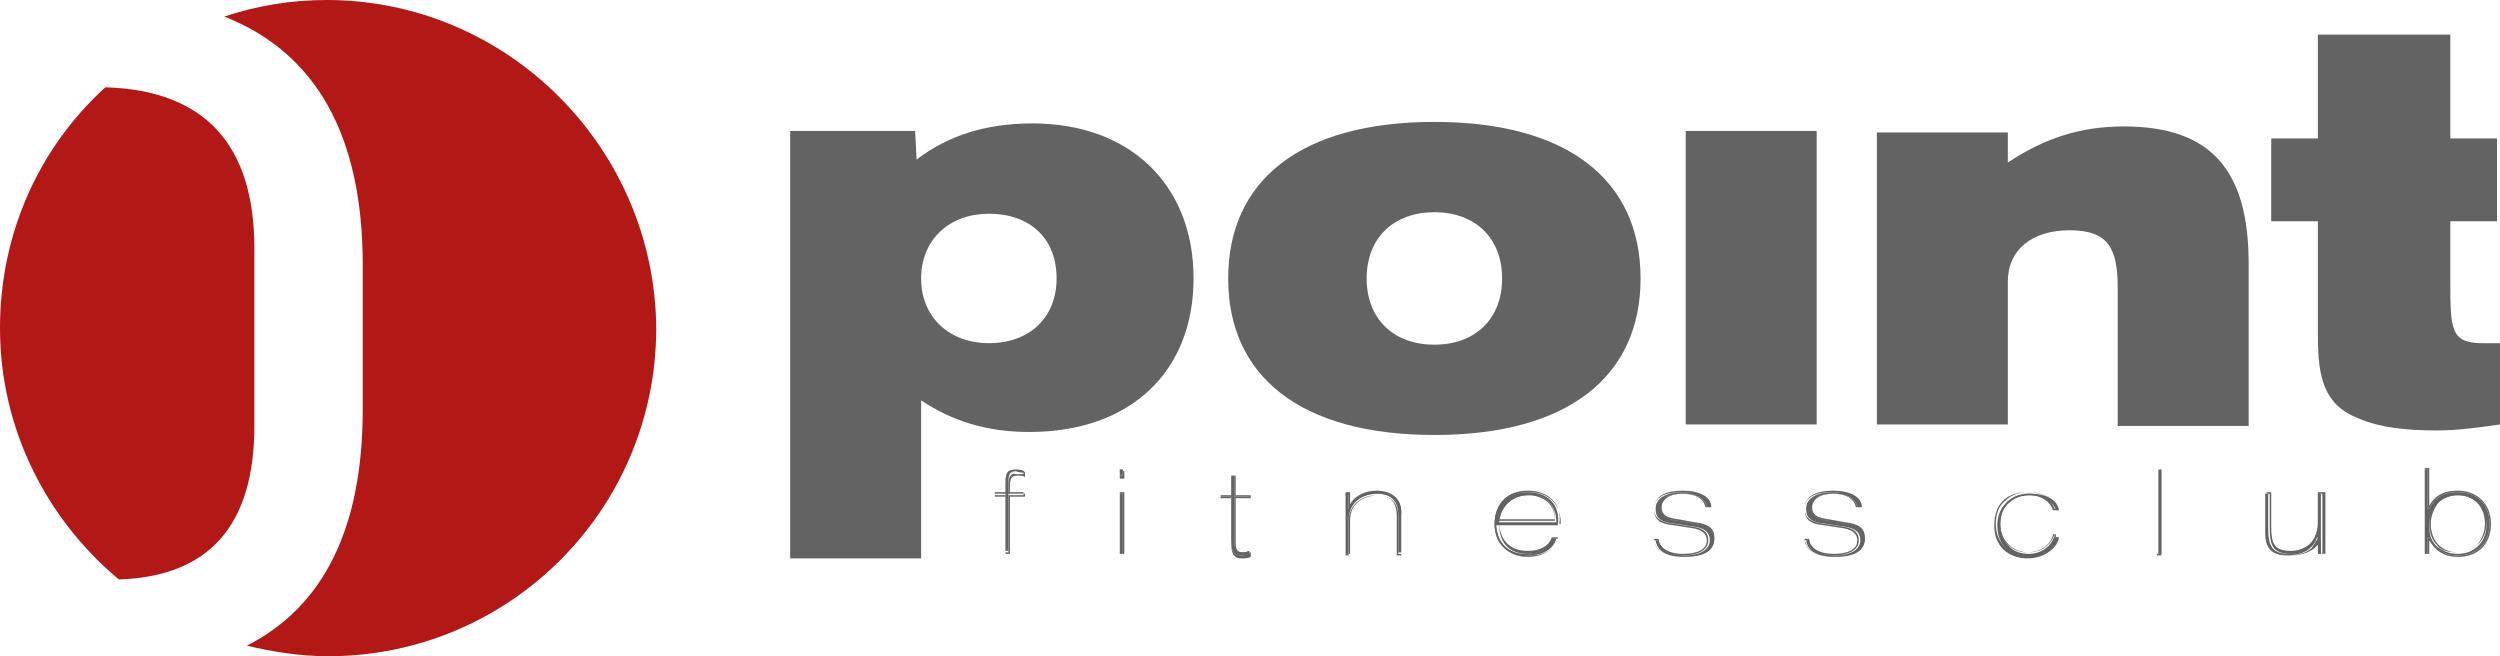 <?xml version="1.0" encoding="UTF-8" standalone="no"?>
<!-- Created with Inkscape (http://www.inkscape.org/) -->

<svg
   xmlns:dc="http://purl.org/dc/elements/1.1/"
   xmlns:cc="http://creativecommons.org/ns#"
   xmlns:rdf="http://www.w3.org/1999/02/22-rdf-syntax-ns#"
   xmlns:svg="http://www.w3.org/2000/svg"
   xmlns="http://www.w3.org/2000/svg"
   xmlns:sodipodi="http://sodipodi.sourceforge.net/DTD/sodipodi-0.dtd"
   xmlns:inkscape="http://www.inkscape.org/namespaces/inkscape"
   width="166.1"
   height="43.6"
   viewBox="0 0 166.1 43.6"
   id="svg4404"
   version="1.1"
   inkscape:version="0.91 r13725"
   sodipodi:docname="2.svg">
  <defs
     id="defs4406" />
  <sodipodi:namedview
     id="base"
     pagecolor="#ffffff"
     bordercolor="#666666"
     borderopacity="1.0"
     inkscape:pageopacity="0.0"
     inkscape:pageshadow="2"
     inkscape:zoom="0.35"
     inkscape:cx="537.12858"
     inkscape:cy="96.535712"
     inkscape:document-units="px"
     inkscape:current-layer="layer1"
     showgrid="false"
     fit-margin-top="0"
     fit-margin-left="0"
     fit-margin-right="0"
     fit-margin-bottom="0"
     units="px"
     inkscape:window-width="1600"
     inkscape:window-height="837"
     inkscape:window-x="-8"
     inkscape:window-y="-8"
     inkscape:window-maximized="1" />
  <g
     inkscape:label="Layer 1"
     inkscape:groupmode="layer"
     id="layer1"
     transform="translate(712.129,-585.298)">
    <path
       inkscape:connector-curvature="0"
       style="clip-rule:evenodd;fill:#b21816;fill-rule:evenodd"
       d="m -690.429,585.298 c -2.4,0 -4.7,0.4 -6.8,1.1 6.1,2.4 9.2,7.9 9.2,16.5 l 0,9.6 c 0,7.9 -2.6,13.1 -7.7,15.7 1.7,0.4 3.5,0.7 5.4,0.7 12,0 21.8,-9.7 21.8,-21.8 -0.1,-12 -9.9,-21.8 -21.9,-21.8 z"
       id="path133" />
    <path
       inkscape:connector-curvature="0"
       style="clip-rule:evenodd;fill:#b21816;fill-rule:evenodd"
       d="m -712.129,607.098 c 0,6.7 3.1,12.7 7.9,16.7 6,-0.2 9,-3.6 9,-10.2 l 0,-11.8 c 0,-6.9 -3.3,-10.5 -9.9,-10.7 -4.4,4 -7,9.7 -7,16 z"
       id="path135" />
    <path
       inkscape:connector-curvature="0"
       style="clip-rule:evenodd;fill:#646363;fill-rule:evenodd"
       d="m -644.129,616.698 0,-0.1 c -0.1,0 -0.3,-0.1 -0.5,-0.1 -0.6,0 -0.7,0.2 -0.7,1 l 0,0.5 0,0 0,0 -0.7,0 0,0.1 0.7,0 0,0 0,0 0,3.8 0.2,0 0,-3.8 0,0 0,0 1,0 0,-0.1 -1,0 0,0 0,0 0,-0.6 c 0,-0.4 0,-0.8 0.5,-0.8 0.2,0.1 0.4,0.1 0.5,0.1 z"
       id="path137" />
    <path
       inkscape:connector-curvature="0"
       style="clip-rule:evenodd;fill:#646363;fill-rule:evenodd"
       d="m -645.129,617.498 0,0.6 0,0 0,0 1,0 0,0.1 -1,0 0,0 0,0 0,3.8 -0.2,0 0,-3.8 0,0 0,0 -0.7,0 0,-0.1 0.7,0 0,0 0,0 0,-0.5 c 0,-0.8 0.1,-1 0.7,-1 0.2,0 0.3,0 0.5,0.1 l 0,0.1 c -0.1,0 -0.3,0 -0.5,0 -0.4,-0.1 -0.5,0.3 -0.5,0.7 l 0,0 z m 0.6,-1 c -0.6,0 -0.8,0.2 -0.8,1.1 l 0,0.5 -0.7,0 0,0 0,0 0,0.2 0,0 0,0 0.7,0 0,3.8 0,0 0,0 0.3,0 0,0 0,0 0,-3.8 1,0 0,0 0,0 0,-0.2 0,0 0,0 -1,0 0,-0.5 c 0,-0.5 0.1,-0.7 0.5,-0.7 0.2,0 0.4,0 0.5,0.1 l 0,0 0,-0.1 0,-0.2 0,0 0,0 c -0.1,-0.2 -0.4,-0.2 -0.5,-0.2 z"
       id="path139" />
    <rect
       style="clip-rule:evenodd;fill:#646363;fill-rule:evenodd"
       x="-637.729"
       y="618.098"
       width="0.2"
       height="4"
       id="rect141" />
    <rect
       style="clip-rule:evenodd;fill:#646363;fill-rule:evenodd"
       x="-637.729"
       y="616.498"
       width="0.2"
       height="0.4"
       id="rect143" />
    <path
       inkscape:connector-curvature="0"
       style="clip-rule:evenodd;fill:#646363;fill-rule:evenodd"
       d="m -637.529,616.498 0,0.4 -0.2,0 0,-0.4 0.2,0 0,0 z m -0.2,0 0,0 0,0 0,0.6 0,0 0,0 0.3,0 0,0 0,0 0,-0.5 0,0 0,0 -0.3,0 z"
       id="path145" />
    <path
       inkscape:connector-curvature="0"
       style="clip-rule:evenodd;fill:#646363;fill-rule:evenodd"
       d="m -637.529,618.098 0,4 -0.2,0 0,-4 0.2,0 0,0 z m -0.2,-0.1 0,0 0,0 0,4.1 0,0 0,0 0.3,0 0,0 0,0 0,-4.1 0,0 0,0 -0.3,0 z"
       id="path147" />
    <path
       inkscape:connector-curvature="0"
       style="clip-rule:evenodd;fill:#646363;fill-rule:evenodd"
       d="m -630.129,621.198 0,-2.9 0,0 0,0 1,0 0,-0.1 -1,0 0,0 0,0 0,-1.3 -0.2,0 0,1.3 0,0 0,0 -0.7,0 0,0.1 0.7,0 0,0 0,0 0,2.9 c 0,0.8 0.2,1 0.7,1 0.2,0 0.4,0 0.5,-0.1 l 0,-0.2 c -0.1,0 -0.2,0.1 -0.4,0.1 -0.5,0.1 -0.6,-0.3 -0.6,-0.8 z"
       id="path149" />
    <path
       inkscape:connector-curvature="0"
       style="clip-rule:evenodd;fill:#646363;fill-rule:evenodd"
       d="m -629.129,622.098 c -0.1,0 -0.3,0.1 -0.5,0.1 -0.5,0 -0.7,-0.2 -0.7,-1 l 0,-2.9 0,0 0,0 -0.7,0 0,-0.1 0.7,0 0,0 0,0 0,-1.3 0.2,0 0,1.3 0,0 0,0 1,0 0,0.1 -1,0 0,0 0,0 0,2.9 c 0,0.5 0,0.9 0.6,0.9 0.1,0 0.3,-0.1 0.4,-0.1 l 0,0.1 0,0 z m -0.4,-0.1 c -0.5,0 -0.5,-0.3 -0.5,-0.8 l 0,-2.8 1,0 0,0 0,0 0,-0.2 0,0 0,0 -1,0 0,-1.3 0,0 0,0 -0.3,0 0,0 0,0 0,1.3 -0.7,0 0,0 0,0 0,0.2 0,0 0,0 0.7,0 0,2.9 c 0,0.7 0.1,1.1 0.7,1.1 0.2,0 0.4,0 0.6,-0.1 l 0,0 0,0 0,-0.2 0,-0.1 -0.1,0 c 0,-0.1 -0.2,0 -0.4,0 z"
       id="path151" />
    <path
       inkscape:connector-curvature="0"
       style="clip-rule:evenodd;fill:#646363;fill-rule:evenodd"
       d="m -620.629,617.998 c -1.1,0 -1.7,0.6 -1.8,1.1 l -0.1,0 0,-1 -0.2,0 0,4 0.2,0 0,-2.2 c 0,-1.3 1,-1.8 1.9,-1.8 0.9,0 1.4,0.5 1.4,1.4 l 0,2.5 0.2,0 0,-2.6 c 0,-1.2 -1,-1.4 -1.6,-1.4 z"
       id="path153" />
    <path
       inkscape:connector-curvature="0"
       style="clip-rule:evenodd;fill:#646363;fill-rule:evenodd"
       d="m -619.029,622.098 -0.2,0 0,-2.5 c 0,-0.9 -0.5,-1.4 -1.4,-1.4 -0.9,0 -1.9,0.5 -1.9,1.8 l 0,2.2 -0.2,0 0,-4 0.2,0 0,1 0.1,0 c 0.1,-0.5 0.8,-1.1 1.8,-1.1 0.6,0 1.6,0.2 1.6,1.5 l 0,2.5 0,0 z m -1.6,-4.2 c -1,0 -1.6,0.5 -1.8,0.9 l 0,-0.8 0,0 0,0 -0.3,0 0,0 0,0 0,4.1 0,0 0,0 0.3,0 0,0 0,0 0,-2.2 c 0,-0.6 0.2,-1 0.6,-1.3 0.4,-0.3 1,-0.4 1.2,-0.4 0.9,0 1.3,0.5 1.3,1.4 l 0,2.6 0,0 0,0 0.3,0 0,0 0,0 0,-2.7 c 0.1,-1.4 -1.1,-1.6 -1.6,-1.6 z"
       id="path155" />
    <path
       inkscape:connector-curvature="0"
       style="clip-rule:evenodd;fill:#646363;fill-rule:evenodd"
       d="m -608.729,619.998 -3.8,0 0,0 0,0 c 0.1,-1.1 0.9,-1.8 2,-1.8 0.9,-0.1 1.8,0.5 1.8,1.8 l 0,0 0,0 0,0 z m -1.9,-2 c -0.6,0 -1.2,0.2 -1.6,0.6 -0.4,0.4 -0.6,0.9 -0.6,1.5 0,1.3 0.8,2.1 2.2,2.1 1,0 1.7,-0.4 1.9,-1.1 l -0.3,0 c -0.2,0.6 -0.9,1 -1.7,1 -1.2,0 -1.9,-0.7 -2,-1.9 l 0,0 0,0 4.1,0 c 0.2,-1.4 -0.7,-2.2 -2,-2.2 z"
       id="path157" />
    <path
       inkscape:connector-curvature="0"
       style="clip-rule:evenodd;fill:#646363;fill-rule:evenodd"
       d="m -612.529,620.098 0,0 0,0 c 0,1.3 0.7,2 1.9,2 0.8,0 1.4,-0.4 1.7,-1 l 0.3,0 c -0.2,0.7 -0.9,1.1 -1.9,1.1 -1.3,0 -2.2,-0.8 -2.2,-2.1 0,-0.6 0.2,-1.2 0.6,-1.5 0.4,-0.4 0.9,-0.6 1.6,-0.6 1.3,0 2.1,0.8 2.1,2.1 l -4.1,0 0,0 z m 1.9,-2.2 c -1.4,0 -2.2,0.9 -2.2,2.2 0,1.3 0.9,2.2 2.2,2.2 1,0 1.8,-0.5 2,-1.2 l 0,-0.1 -0.1,0 -0.3,0 0,0 0,0 c -0.2,0.6 -0.8,0.9 -1.6,0.9 -1.1,0 -1.8,-0.6 -1.9,-1.8 l 4,0 0,0 0,0 c 0.2,-1.3 -0.7,-2.2 -2.1,-2.2 z"
       id="path159" />
    <path
       inkscape:connector-curvature="0"
       style="clip-rule:evenodd;fill:#646363;fill-rule:evenodd"
       d="m -610.629,618.198 c 0.9,0 1.8,0.5 1.8,1.6 l -3.7,0 c 0.2,-0.9 0.9,-1.6 1.9,-1.6 l 0,0 z m 0,-0.1 c -1.1,0 -1.9,0.7 -2,1.8 l 0,0 0,0 3.8,0 0,0 0,0 c 0.1,-1.2 -0.8,-1.8 -1.8,-1.8 z"
       id="path161" />
    <path
       inkscape:connector-curvature="0"
       style="clip-rule:evenodd;fill:#646363;fill-rule:evenodd"
       d="m -599.529,620.098 -1.1,-0.2 c -0.6,-0.1 -1.2,-0.2 -1.2,-0.9 0,-0.6 0.6,-0.9 1.5,-0.9 0.9,0 1.5,0.3 1.6,0.9 l 0.2,0 c 0,-0.6 -0.7,-1 -1.8,-1 -1.1,0 -1.8,0.4 -1.8,1.1 0,0.6 0.3,0.9 1.3,1 0,0 1.3,0.2 1.3,0.2 0.7,0.1 1,0.4 1,0.9 0,0.6 -0.6,1 -1.7,1 -1,0 -1.6,-0.4 -1.7,-1 l -0.2,0 c 0.1,0.7 0.7,1.1 1.9,1.1 1.3,0 2,-0.4 2,-1.2 -0.1,-0.6 -0.4,-0.9 -1.3,-1 z"
       id="path163" />
    <path
       inkscape:connector-curvature="0"
       style="clip-rule:evenodd;fill:#646363;fill-rule:evenodd"
       d="m -600.329,622.298 c -1.1,0 -1.8,-0.4 -1.9,-1.1 l 0.2,0 c 0.1,0.6 0.7,1 1.7,1 1.1,0 1.7,-0.4 1.7,-1 0,-0.5 -0.3,-0.8 -1,-0.9 0,0 -1.3,-0.2 -1.3,-0.2 -0.9,-0.1 -1.3,-0.4 -1.3,-1 0,-0.7 0.6,-1.1 1.8,-1.1 1.1,0 1.7,0.4 1.8,1 l -0.2,0 c -0.1,-0.6 -0.7,-0.9 -1.6,-0.9 -0.9,0 -1.5,0.4 -1.5,0.9 0,0.6 0.6,0.8 1.2,0.9 l 1.1,0.2 c 0.9,0.1 1.2,0.4 1.2,1 0.1,0.8 -0.6,1.2 -1.9,1.2 l 0,0 z m 0.8,-2.3 c 0,0 -1.1,-0.2 -1.1,-0.2 -0.8,-0.1 -1.1,-0.3 -1.1,-0.8 0,-0.5 0.5,-0.9 1.4,-0.9 0.9,0 1.5,0.3 1.6,0.9 l 0,0 0,0 0.3,0 0,0 0,0 c 0,-0.7 -0.8,-1.1 -1.9,-1.1 -1.2,0 -1.9,0.4 -1.9,1.2 0,0.7 0.3,1 1.3,1.1 l 1.3,0.2 c 0.6,0.1 0.9,0.4 0.9,0.8 0,0.6 -0.6,0.9 -1.6,0.9 -0.9,0 -1.6,-0.4 -1.6,-1 l 0,0 0,0 -0.3,0 0,0 0,0 c 0,0.8 0.8,1.2 1.9,1.2 1.4,0 2.1,-0.4 2.1,-1.3 0,-0.6 -0.4,-0.9 -1.3,-1 z"
       id="path165" />
    <path
       inkscape:connector-curvature="0"
       style="clip-rule:evenodd;fill:#646363;fill-rule:evenodd"
       d="m -589.529,620.098 -1.1,-0.2 c -0.6,-0.1 -1.2,-0.2 -1.2,-0.9 0,-0.6 0.6,-0.9 1.5,-0.9 0.9,0 1.5,0.3 1.6,0.9 l 0.2,0 c 0,-0.6 -0.7,-1 -1.8,-1 -1.1,0 -1.8,0.4 -1.8,1.1 0,0.6 0.3,0.9 1.3,1 l 1.3,0.2 c 0.7,0.1 1,0.4 1,0.9 0,0.6 -0.6,1 -1.7,1 -1,0 -1.6,-0.4 -1.7,-1 l -0.2,0 c 0.1,0.7 0.7,1.1 1.9,1.1 1.3,0 2,-0.4 2,-1.2 -0.1,-0.6 -0.4,-0.9 -1.3,-1 z"
       id="path167" />
    <path
       inkscape:connector-curvature="0"
       style="clip-rule:evenodd;fill:#646363;fill-rule:evenodd"
       d="m -590.329,622.298 c -1.1,0 -1.8,-0.4 -1.9,-1.1 l 0.2,0 c 0.1,0.6 0.7,1 1.7,1 1.1,0 1.7,-0.4 1.7,-1 0,-0.5 -0.3,-0.8 -1,-0.9 l -1.3,-0.2 c -0.9,-0.1 -1.3,-0.4 -1.3,-1 0,-0.7 0.6,-1.1 1.8,-1.1 1,0 1.7,0.4 1.8,1 l -0.2,0 c -0.1,-0.6 -0.7,-0.9 -1.6,-0.9 -0.9,0 -1.5,0.4 -1.5,0.9 0,0.6 0.6,0.8 1.2,0.9 l 1.1,0.2 c 0.9,0.1 1.2,0.4 1.2,1 0.1,0.8 -0.6,1.2 -1.9,1.2 l 0,0 z m 0.8,-2.3 -1.1,-0.2 c -0.8,-0.1 -1.1,-0.3 -1.1,-0.8 0,-0.5 0.5,-0.9 1.4,-0.9 0.9,0 1.5,0.3 1.6,0.9 l 0,0 0,0 0.3,0 0,0 0,0 c 0,-0.7 -0.8,-1.1 -1.9,-1.1 -1.2,0 -1.9,0.4 -1.9,1.2 0,0.7 0.3,1 1.3,1.1 l 1.3,0.2 c 0.6,0.1 0.9,0.4 0.9,0.8 0,0.6 -0.6,0.9 -1.6,0.9 -0.9,0 -1.6,-0.4 -1.6,-1 l 0,0 0,0 -0.3,0 0,0 0,0 c 0.1,0.8 0.8,1.2 1.9,1.2 1.4,0 2.1,-0.4 2.1,-1.3 0,-0.6 -0.4,-0.9 -1.3,-1 z"
       id="path169" />
    <path
       inkscape:connector-curvature="0"
       style="clip-rule:evenodd;fill:#646363;fill-rule:evenodd"
       d="m -575.629,620.898 c -0.2,0.7 -0.9,1.2 -1.7,1.2 -0.6,0 -1.1,-0.2 -1.4,-0.6 -0.4,-0.4 -0.5,-0.9 -0.5,-1.4 0,-0.6 0.2,-1.1 0.6,-1.4 0.3,-0.3 0.8,-0.5 1.4,-0.5 0.8,0 1.5,0.4 1.7,1 l 0.2,0 c -0.1,-0.7 -0.9,-1.1 -1.9,-1.1 -0.7,0 -1.2,0.2 -1.6,0.6 -0.4,0.4 -0.6,0.9 -0.6,1.5 0,1.3 0.8,2.1 2.2,2.1 1,0 1.8,-0.6 1.9,-1.3 l -0.3,0 z"
       id="path171" />
    <path
       inkscape:connector-curvature="0"
       style="clip-rule:evenodd;fill:#646363;fill-rule:evenodd"
       d="m -577.329,622.198 c -1.3,0 -2.2,-0.8 -2.2,-2.1 0,-0.6 0.2,-1.2 0.6,-1.5 0.4,-0.4 0.9,-0.6 1.6,-0.6 1,0 1.8,0.5 1.9,1.1 l -0.2,0 c -0.2,-0.6 -0.8,-1 -1.7,-1 -0.6,0 -1,0.2 -1.4,0.5 -0.4,0.4 -0.6,0.8 -0.6,1.4 0,0.6 0.2,1.1 0.5,1.4 0.4,0.4 0.8,0.6 1.4,0.6 0.8,0 1.6,-0.5 1.7,-1.2 l 0.2,0 c 0,0.9 -0.8,1.4 -1.8,1.4 l 0,0 z m 1.7,-1.4 0,0 0,0 c -0.2,0.7 -0.9,1.2 -1.7,1.2 -1.1,0 -1.9,-0.8 -1.9,-1.9 0,-1.1 0.7,-1.9 1.9,-1.9 0.8,0 1.4,0.4 1.6,1 l 0,0 0,0 0.3,0 0,0 0,0 c -0.1,-0.7 -0.9,-1.2 -2,-1.2 -1.4,0 -2.2,0.8 -2.2,2.2 0,0.7 0.2,1.2 0.6,1.6 0.4,0.4 1,0.6 1.6,0.6 1.1,0 1.9,-0.6 2,-1.4 l 0,0 0,0 -0.2,0 z"
       id="path173" />
    <rect
       style="clip-rule:evenodd;fill:#646363;fill-rule:evenodd"
       x="-568.729"
       y="616.498"
       width="0.2"
       height="5.6"
       id="rect175" />
    <path
       inkscape:connector-curvature="0"
       style="clip-rule:evenodd;fill:#646363;fill-rule:evenodd"
       d="m -568.629,616.498 0,5.6 -0.2,0 0,-5.6 0.2,0 0,0 z m -0.2,0 0,0 0,0 0,5.7 0,0 0,0 0.3,0 0,0 0,0 0,-5.7 0,0 0,0 -0.3,0 z"
       id="path177" />
    <path
       inkscape:connector-curvature="0"
       style="clip-rule:evenodd;fill:#646363;fill-rule:evenodd"
       d="m -557.929,622.098 0,-4 -0.2,0 0,2 c 0,0.5 -0.2,1 -0.5,1.4 -0.4,0.4 -0.9,0.6 -1.4,0.6 -1.2,0 -1.4,-0.6 -1.4,-1.7 l 0,-2.3 -0.2,0 0,2.6 c 0,1 0.4,1.5 1.5,1.5 0.4,0 1.1,-0.1 1.5,-0.5 0.2,-0.2 0.4,-0.4 0.4,-0.7 l 0.1,0 0,1.1 0.2,0 z"
       id="path179" />
    <path
       inkscape:connector-curvature="0"
       style="clip-rule:evenodd;fill:#646363;fill-rule:evenodd"
       d="m -558.129,620.998 c -0.1,0.3 -0.3,0.5 -0.4,0.7 -0.4,0.4 -1.1,0.5 -1.5,0.5 -1.1,0 -1.5,-0.4 -1.5,-1.5 l 0,-2.6 0.2,0 0,2.3 c 0,1.1 0.2,1.7 1.4,1.7 0.5,0 1,-0.2 1.4,-0.6 0.4,-0.4 0.5,-0.8 0.5,-1.4 l 0,-2 0.2,0 0,4 -0.2,0 -0.1,-1.1 0,0 0,0 z m 0,-3 0,0 0,0 0,2.1 c 0,0.5 -0.2,1 -0.5,1.3 -0.3,0.3 -0.8,0.5 -1.3,0.5 -1.1,0 -1.3,-0.5 -1.3,-1.6 l 0,-2.3 0,0 0,0 -0.3,0 0,0 0,0 0,2.7 c 0,1.1 0.5,1.5 1.6,1.5 0.5,0 1.1,-0.1 1.6,-0.5 0.1,-0.1 0.3,-0.3 0.4,-0.5 l 0,0.9 0,0 0,0 0.3,0 0,0 0,0 0,-4.1 0,0 0,0 -0.5,0 z"
       id="path181" />
    <path
       inkscape:connector-curvature="0"
       style="clip-rule:evenodd;fill:#646363;fill-rule:evenodd"
       d="m -548.829,622.098 c -0.6,0 -1,-0.2 -1.4,-0.5 -0.4,-0.4 -0.5,-0.8 -0.5,-1.4 0,-1.2 0.8,-2 1.9,-2 1.1,0 1.9,0.8 1.9,2 0,1.1 -0.8,1.9 -1.9,1.9 l 0,0 z m 0,-4.1 c -0.6,0 -1.4,0.1 -1.9,1.1 l -0.1,0 0,-2.6 -0.2,0 0,5.6 0.2,0 0,-1.1 0.1,0 c 0.3,0.8 1,1.2 1.9,1.2 1.3,0 2.1,-0.8 2.1,-2.1 0,-1.3 -0.8,-2.1 -2.1,-2.1 z"
       id="path183" />
    <path
       inkscape:connector-curvature="0"
       style="clip-rule:evenodd;fill:#646363;fill-rule:evenodd"
       d="m -548.829,622.198 c -0.9,0 -1.5,-0.4 -1.9,-1.2 l -0.1,0 0,1.1 -0.2,0 0,-5.6 0.2,0 0,2.6 0.1,0 c 0.5,-1 1.3,-1.1 1.9,-1.1 1.3,0 2.1,0.8 2.1,2.1 0,1.3 -0.8,2.1 -2.1,2.1 l 0,0 z m 0,-4.3 c -0.6,0 -1.4,0.1 -1.9,1 l 0,-2.5 0,0 0,0 -0.3,0 0,0 0,0 0,5.7 0,0 0,0 0.3,0 0,0 0,0 0,-0.9 c 0.4,0.7 1,1.1 1.9,1.1 1.4,0 2.2,-0.9 2.2,-2.2 0,-1.3 -0.9,-2.2 -2.2,-2.2 z"
       id="path185" />
    <path
       inkscape:connector-curvature="0"
       style="clip-rule:evenodd;fill:#646363;fill-rule:evenodd"
       d="m -548.829,621.998 c -1.1,0 -1.8,-0.8 -1.8,-1.9 0,-0.5 0.2,-1 0.5,-1.4 0.3,-0.3 0.8,-0.5 1.3,-0.5 1.1,0 1.8,0.8 1.8,1.9 0,0.5 -0.2,1 -0.5,1.4 -0.3,0.3 -0.8,0.5 -1.3,0.5 l 0,0 z m 0,-3.9 c -1.1,0 -1.9,0.8 -1.9,2 0,0.6 0.2,1.1 0.5,1.4 0.3,0.4 0.8,0.5 1.4,0.5 1.1,0 1.9,-0.8 1.9,-2 0,-1 -0.8,-1.9 -1.9,-1.9 z"
       id="path187" />
    <path
       inkscape:connector-curvature="0"
       style="clip-rule:evenodd;fill:#646363;fill-rule:evenodd"
       d="m -616.829,608.198 c 2.7,0 4.5,-1.7 4.5,-4.4 0,-2.7 -1.8,-4.4 -4.5,-4.4 -2.7,0 -4.5,1.7 -4.5,4.4 0,2.7 1.8,4.4 4.5,4.4 l 0,0 z m 0,-14.8 c 8.9,0 13.7,3.9 13.7,10.4 0,6.5 -4.8,10.4 -13.7,10.4 -8.9,0 -13.7,-3.9 -13.7,-10.4 0,-6.5 4.8,-10.4 13.7,-10.4 z"
       id="path189" />
    <rect
       style="clip-rule:evenodd;fill:#646363;fill-rule:evenodd"
       x="-600.129"
       y="593.998"
       width="8.7"
       height="19.5"
       id="rect191" />
    <path
       inkscape:connector-curvature="0"
       style="clip-rule:evenodd;fill:#646363;fill-rule:evenodd"
       d="m -587.429,594.098 8.7,0 0,2 c 2.4,-1.6 4.8,-2.4 7.7,-2.4 5.8,0 8.3,2.9 8.3,9.1 l 0,10.8 -8.7,0 0,-9.2 c 0,-2.7 -0.7,-3.8 -3.2,-3.8 -2.5,0 -4.1,1.3 -4.1,3.4 l 0,9.5 -8.7,0 0,-19.4 z"
       id="path193" />
    <path
       inkscape:connector-curvature="0"
       style="clip-rule:evenodd;fill:#646363;fill-rule:evenodd"
       d="m -550.229,613.898 c -2.1,0 -3.8,-0.2 -5.2,-0.8 -2.3,-0.9 -2.7,-2.7 -2.7,-5.5 l 0,-7.6 -3.1,0 0,-5.5 3.1,0 0,-6.9 8.8,0 0,6.9 3.1,0 0,5.5 -3.1,0 0,4 c 0,3.1 0,4.1 2.1,4.1 l 1.2,0 0,5.4 c -1.4,0.2 -2.8,0.4 -4.2,0.4 z"
       id="path195" />
    <path
       inkscape:connector-curvature="0"
       style="clip-rule:evenodd;fill:#646363;fill-rule:evenodd"
       d="m -646.429,608.098 c 2.7,0 4.5,-1.7 4.5,-4.3 0,-2.7 -1.8,-4.3 -4.5,-4.3 -2.6,0 -4.5,1.7 -4.5,4.3 0,2.6 1.9,4.3 4.5,4.3 l 0,0 z m -13.2,-14.1 8.3,0 0.1,1.9 c 2.1,-1.6 4.6,-2.4 7.7,-2.4 6.5,0 10.7,4.1 10.7,10.3 0,6.2 -4.2,10.2 -10.9,10.2 -2.8,0 -5.1,-0.7 -7.2,-2.1 l 0,10.5 -8.7,0 0,-28.4 z"
       id="path197" />
  </g>
</svg>
